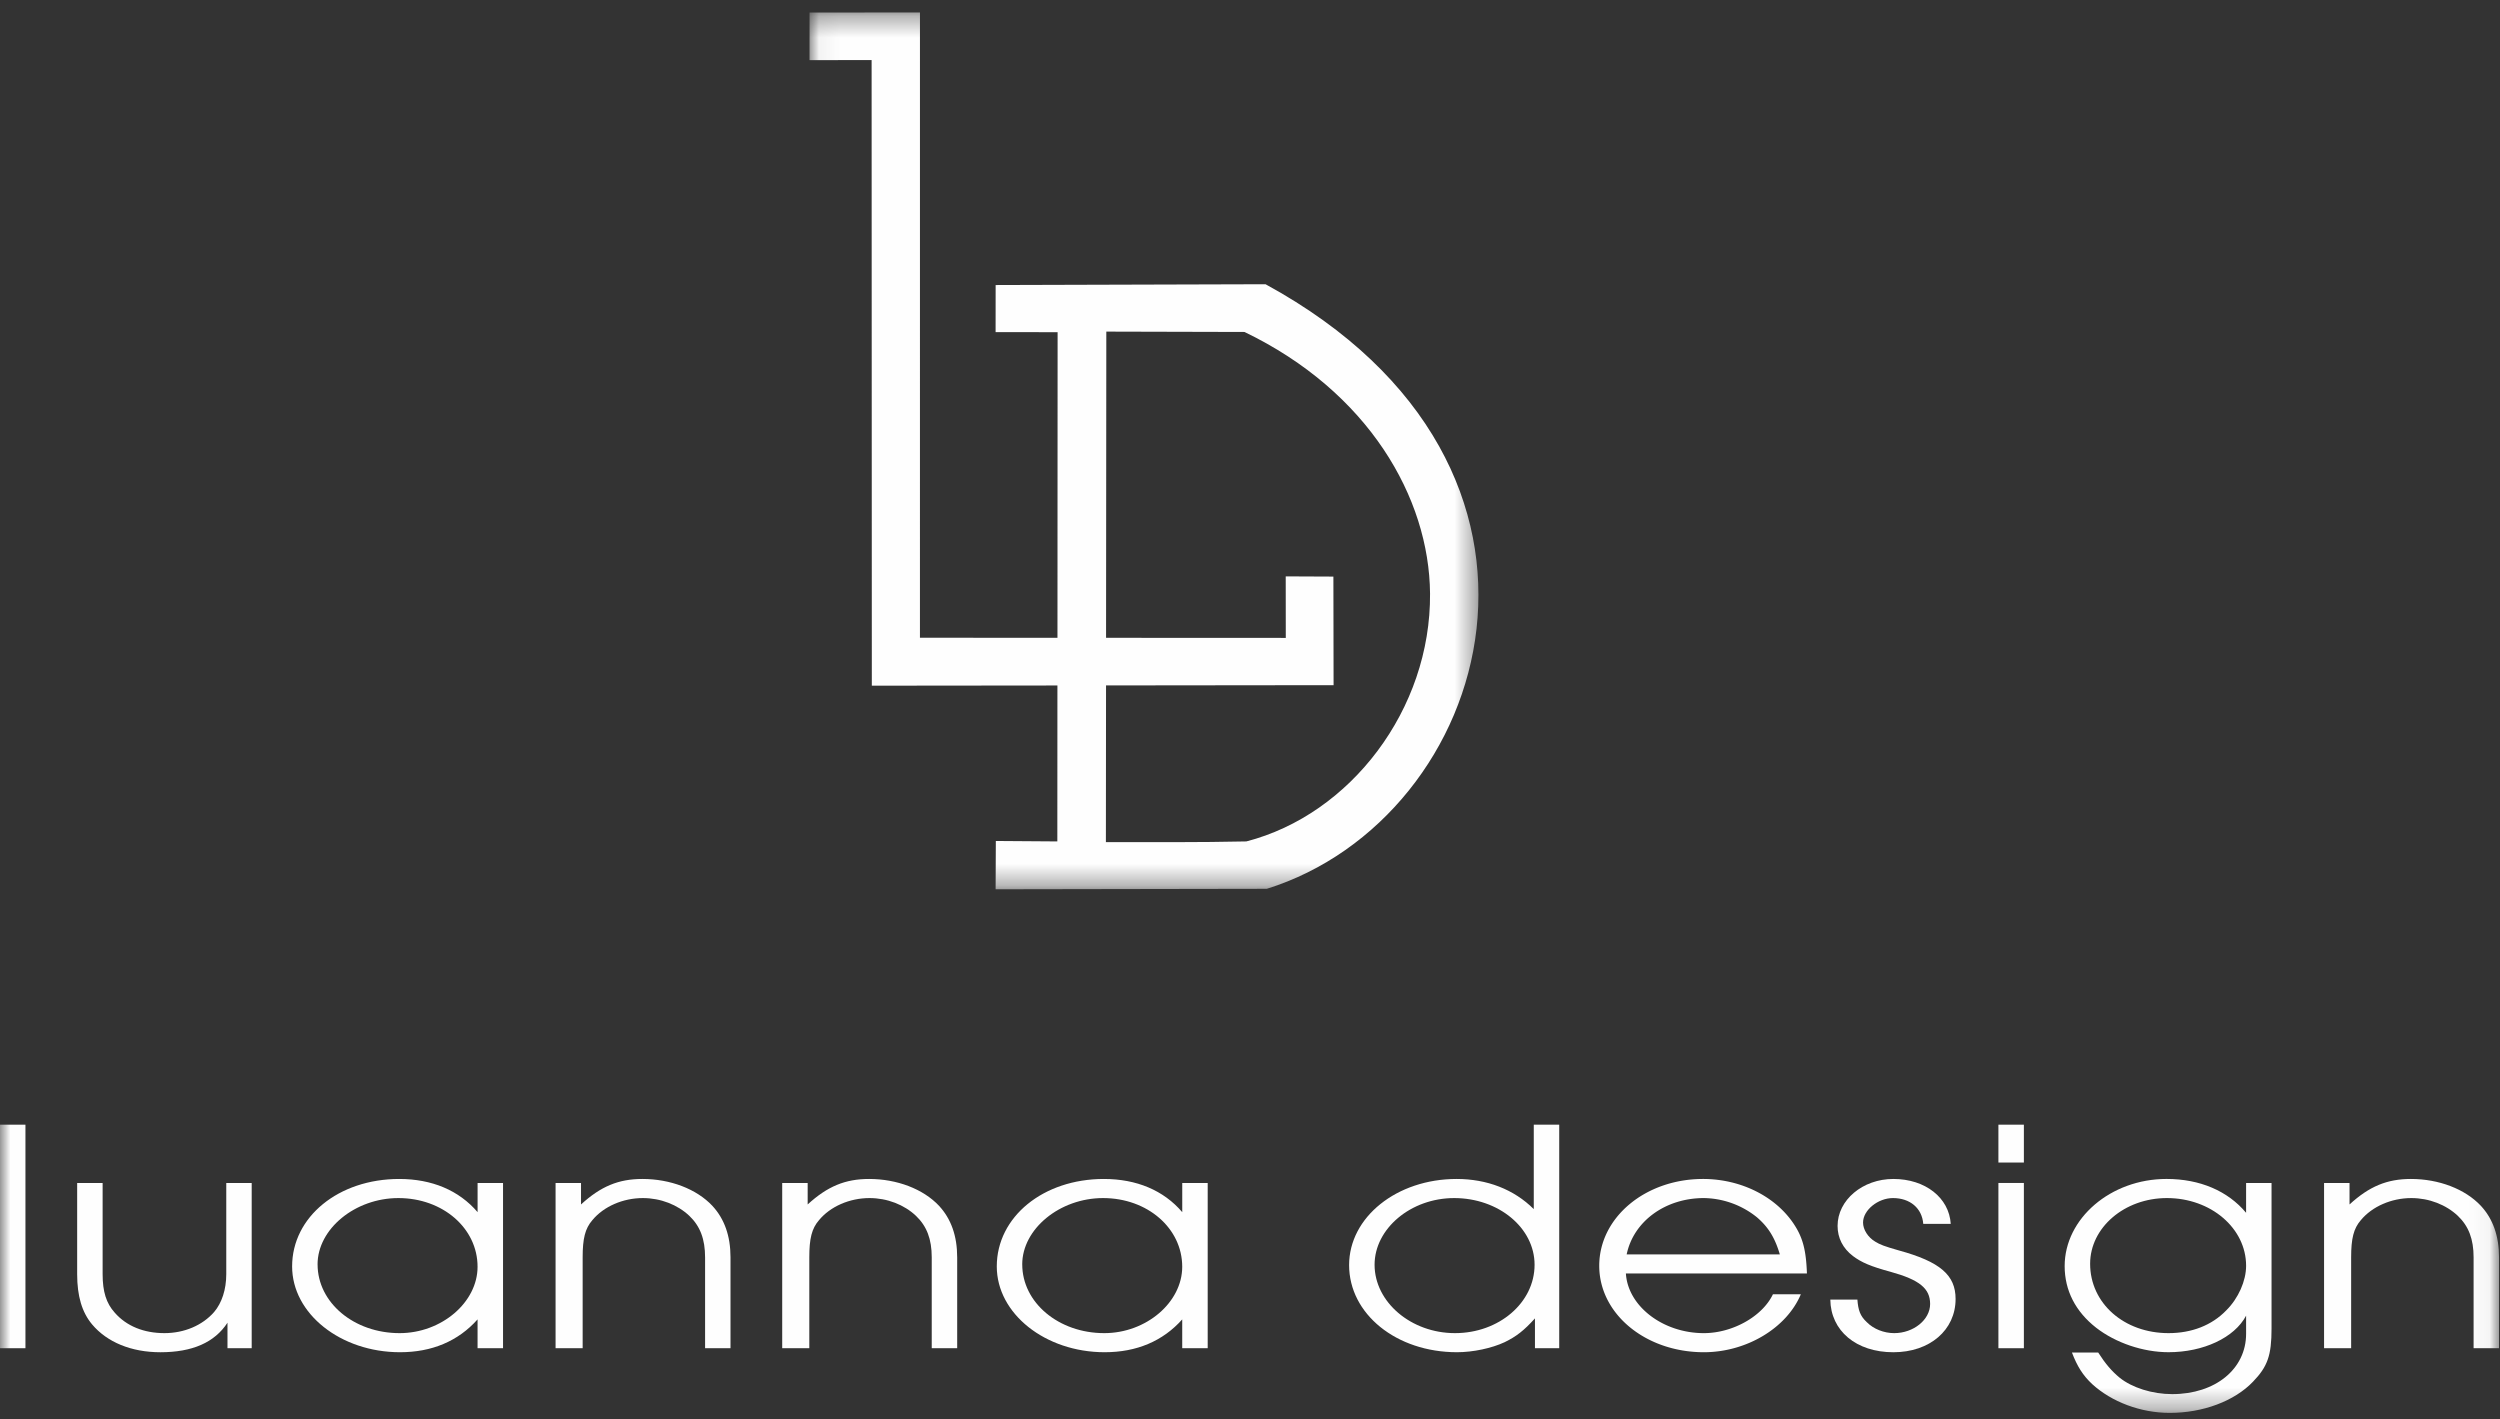 <svg width="118" height="67" xmlns="http://www.w3.org/2000/svg" xmlns:xlink="http://www.w3.org/1999/xlink"><rect width="100%" height="100%" fill="#333333" stroke="none"/><defs><path id="path-1" d="M.05.31h31.572v41.388H.05z"/><path id="path-3" d="M0 66.69h117.954V.587H0z"/></defs><g id="Logo" stroke="none" stroke-width="1" fill="none" fill-rule="evenodd"><g id="Group-17"><g id="Group-3" transform="translate(38.16 .277)"><mask id="mask-2" fill="#fff"><use xlink:href="#path-1"/></mask><path d="M20.668 39.438c-2.332.05-4.222.03-6.63.035l.007-7.398 10.74-.012-.009-5.125-2.25-.01.003 2.904-8.483-.004.012-14.453 6.522.017c5.849 2.816 8.721 7.819 8.758 12.347.043 5.466-3.757 10.431-8.67 11.699m.906-26.299l-12.74.038-.002 2.223 2.927.002-.007 14.425-6.491-.002L5.262.31.05.316v2.246l2.93-.005.01 29.53 8.76-.009-.004 7.36-2.903-.021-.01 2.28 12.8-.022c10.643-3.327 15.776-19.894-.059-28.536" id="Fill-1" fill="#FEFEFE" mask="url(#mask-2)"/></g><mask id="mask-4" fill="#fff"><use xlink:href="#path-3"/></mask><path id="Fill-4" fill="#FEFEFE" mask="url(#mask-4)" d="M0 63.636h1.201V53.085H0z"/><path d="M11.88 63.636h-1.143v-1.203c-.61.934-1.66 1.393-3.166 1.393-1.373 0-2.518-.475-3.223-1.313-.477-.57-.706-1.33-.706-2.373v-4.303h1.202v4.303c0 .822.171 1.376.572 1.818.553.634 1.373.966 2.345.966.935 0 1.793-.364 2.346-.997.363-.427.573-1.06.573-1.787v-4.303h1.2v7.799z" id="Fill-6" fill="#FEFEFE" mask="url(#mask-4)"/><path d="M14.99 59.68c0 1.804 1.716 3.244 3.871 3.244 1.983 0 3.68-1.455 3.68-3.133 0-1.818-1.64-3.242-3.737-3.242-2.041 0-3.815 1.455-3.815 3.132zm8.753 3.955h-1.202v-1.36c-.915 1.028-2.155 1.55-3.661 1.55-2.803 0-5.092-1.819-5.092-4.05 0-2.34 2.193-4.128 5.054-4.128 1.544 0 2.822.538 3.7 1.566v-1.376h1.201v7.798z" id="Fill-7" fill="#FEFEFE" mask="url(#mask-4)"/><path d="M26.222 55.837h1.202v1.013c.934-.855 1.773-1.203 2.898-1.203 1.317 0 2.556.474 3.3 1.266.572.617.858 1.424.858 2.436v4.287h-1.2v-4.287c0-.855-.229-1.471-.744-1.962-.553-.522-1.354-.838-2.193-.838-.935 0-1.85.395-2.384 1.043-.344.396-.458.87-.458 1.757v4.287h-1.278v-7.799z" id="Fill-8" fill="#FEFEFE" mask="url(#mask-4)"/><path d="M36.921 55.837h1.201v1.013c.935-.855 1.774-1.203 2.9-1.203 1.315 0 2.555.474 3.299 1.266.572.617.858 1.424.858 2.436v4.287h-1.201v-4.287c0-.855-.23-1.471-.745-1.962-.552-.522-1.354-.838-2.192-.838-.935 0-1.85.395-2.384 1.043-.344.396-.458.87-.458 1.757v4.287H36.92v-7.799z" id="Fill-9" fill="#FEFEFE" mask="url(#mask-4)"/><path d="M48.25 59.68c0 1.804 1.716 3.244 3.871 3.244 1.983 0 3.68-1.455 3.68-3.133 0-1.818-1.64-3.242-3.737-3.242-2.041 0-3.815 1.455-3.815 3.132zm8.753 3.955h-1.202v-1.36c-.915 1.028-2.155 1.55-3.661 1.55-2.803 0-5.092-1.819-5.092-4.05 0-2.34 2.193-4.128 5.054-4.128 1.544 0 2.822.538 3.7 1.566v-1.376h1.201v7.798z" id="Fill-10" fill="#FEFEFE" mask="url(#mask-4)"/><path d="M64.88 59.697c0 1.755 1.716 3.227 3.795 3.227 2.079 0 3.757-1.44 3.757-3.227 0-1.74-1.697-3.148-3.796-3.148-2.04 0-3.756 1.44-3.756 3.148zm8.715 3.939H72.45v-1.408c-.514.569-.877.854-1.43 1.123-.61.285-1.487.474-2.25.474-2.86 0-5.092-1.803-5.092-4.112 0-2.263 2.25-4.066 5.073-4.066 1.43 0 2.708.49 3.643 1.424v-3.987h1.201v10.552z" id="Fill-11" fill="#FEFEFE" mask="url(#mask-4)"/><path d="M84.008 59.207c-.23-.776-.534-1.282-1.087-1.756a4.08 4.08 0 0 0-2.498-.902c-1.812 0-3.319 1.091-3.644 2.658h7.229zm-7.266.901c.095 1.55 1.754 2.816 3.68 2.816 1.354 0 2.766-.791 3.261-1.836H85c-.667 1.598-2.574 2.737-4.576 2.737-2.747 0-4.94-1.803-4.94-4.08 0-2.279 2.174-4.098 4.9-4.098 1.794 0 3.453.838 4.311 2.167.401.617.553 1.203.592 2.294h-8.544z" id="Fill-12" fill="#FEFEFE" mask="url(#mask-4)"/><path d="M87.669 61.342c.038.506.134.775.439 1.06.324.332.82.522 1.296.522.916 0 1.698-.633 1.698-1.376 0-.728-.496-1.14-1.869-1.519-.935-.253-1.373-.443-1.774-.744-.476-.364-.725-.854-.725-1.423 0-1.219 1.183-2.215 2.633-2.215 1.506 0 2.631.885 2.708 2.12h-1.297c-.057-.744-.63-1.218-1.43-1.218-.706 0-1.412.569-1.412 1.155 0 .332.23.696.573.901.228.142.438.222 1.105.412 1.965.537 2.69 1.17 2.69 2.293 0 1.472-1.221 2.516-2.937 2.516-1.756 0-2.957-1.013-2.976-2.484h1.278z" id="Fill-13" fill="#FEFEFE" mask="url(#mask-4)"/><path d="M94.325 63.636h1.202v-7.8h-1.202v7.8zm0-8.764h1.202v-1.787h-1.202v1.787z" id="Fill-14" fill="#FEFEFE" mask="url(#mask-4)"/><path d="M98.654 59.65c0 1.866 1.602 3.274 3.7 3.274 1.087 0 2.04-.364 2.727-1.076.573-.57.935-1.392.935-2.104 0-1.772-1.66-3.195-3.738-3.195-2.002 0-3.624 1.392-3.624 3.1zm8.563 3.052c0 1.282-.19 1.804-.877 2.516-.877.917-2.365 1.471-3.93 1.471-1.372 0-2.745-.522-3.66-1.36-.44-.412-.706-.84-.954-1.488h1.24c.343.538.648.887 1.01 1.186.592.475 1.545.776 2.48.776 2.04 0 3.49-1.186 3.49-2.847V62.1c-.553 1.044-2.022 1.724-3.662 1.724-1.201 0-2.498-.442-3.414-1.154-.973-.76-1.488-1.757-1.488-2.911 0-2.247 2.175-4.113 4.807-4.113 1.582 0 2.899.57 3.757 1.598v-1.408h1.201v6.865z" id="Fill-15" fill="#FEFEFE" mask="url(#mask-4)"/><path d="M109.696 55.837h1.202v1.013c.934-.855 1.773-1.203 2.898-1.203 1.317 0 2.556.474 3.3 1.266.572.617.858 1.424.858 2.436v4.287h-1.2v-4.287c0-.855-.23-1.471-.745-1.962-.553-.522-1.355-.838-2.193-.838-.935 0-1.85.395-2.385 1.043-.343.396-.457.87-.457 1.757v4.287h-1.278v-7.799z" id="Fill-16" fill="#FEFEFE" mask="url(#mask-4)"/></g></g></svg>